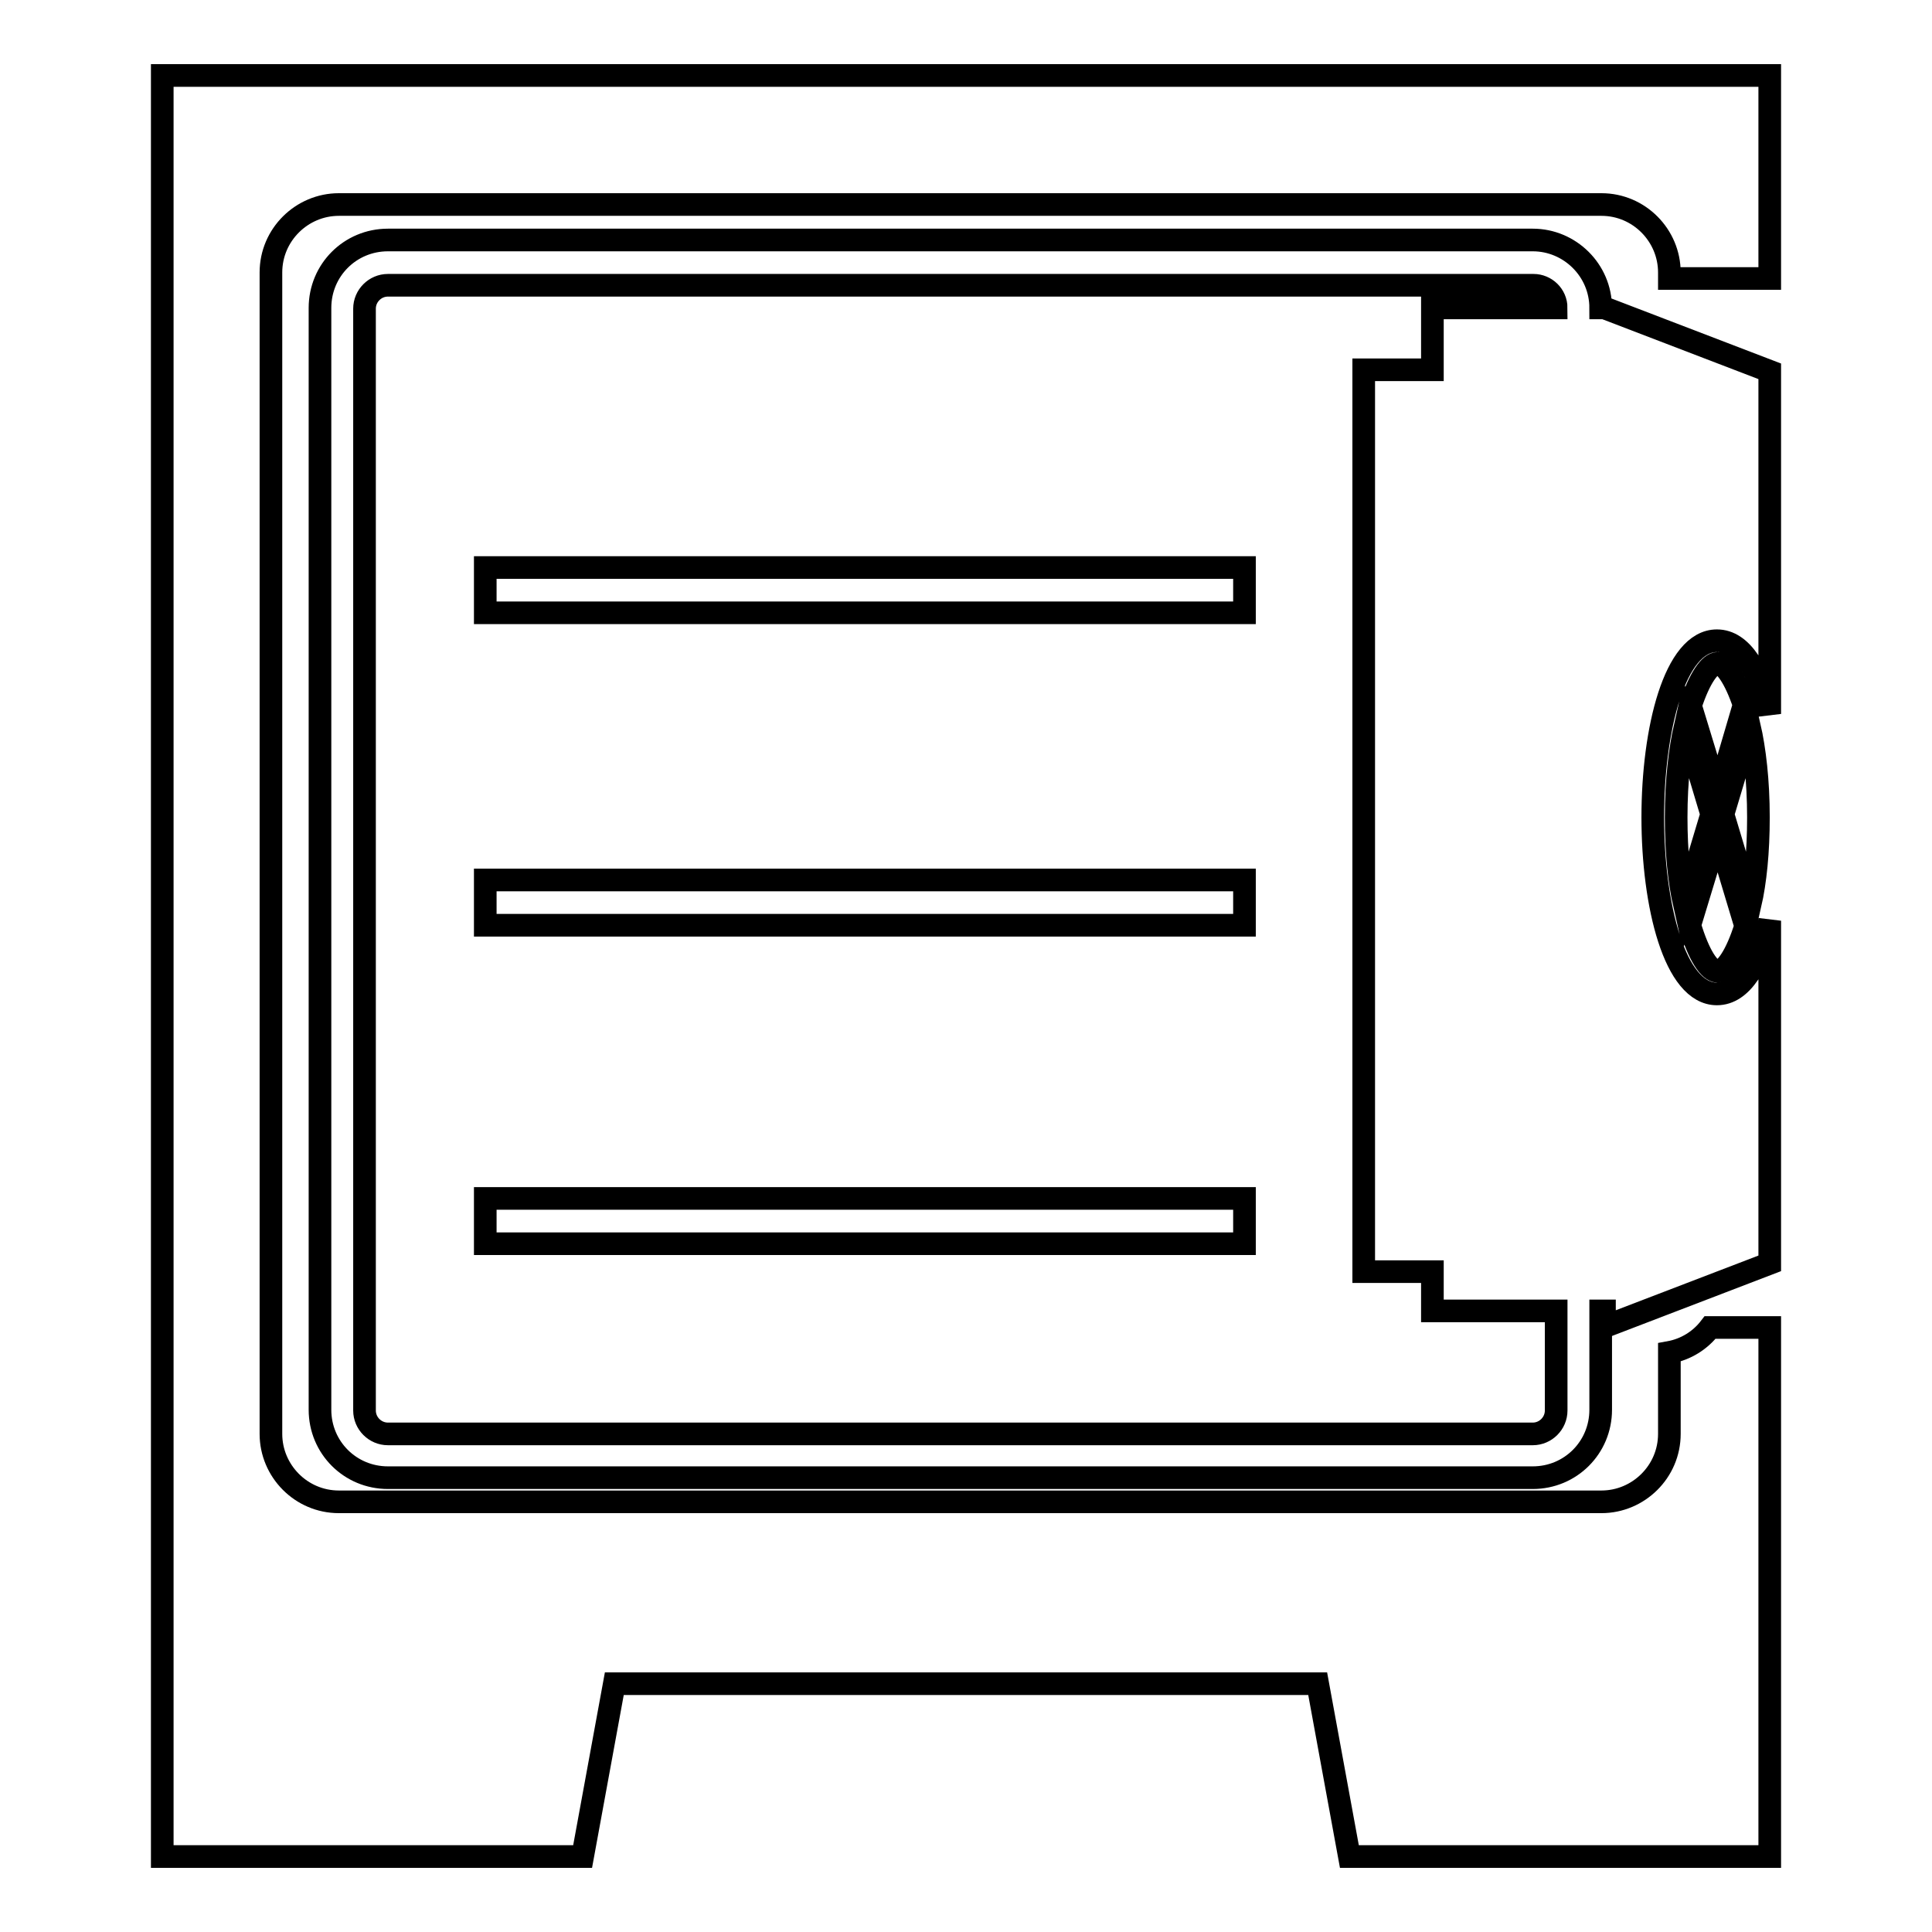 <?xml version="1.0" encoding="utf-8"?>
<!-- Svg Vector Icons : http://www.onlinewebfonts.com/icon -->
<!DOCTYPE svg PUBLIC "-//W3C//DTD SVG 1.1//EN" "http://www.w3.org/Graphics/SVG/1.1/DTD/svg11.dtd">
<svg version="1.1" xmlns="http://www.w3.org/2000/svg" xmlns:xlink="http://www.w3.org/1999/xlink" x="0px" y="0px" viewBox="0 0 256 256" enable-background="new 0 0 256 256" xml:space="preserve">
<g><g><g><g id="Layer_8_61_"><path stroke-width="3" fill-opacity="0" stroke="#000000"  d="M234.5,10v26.9h-13.3v-0.8c0-4.9-4-9-9-9H44.9c-4.9,0-9,4-9,9V190c0,4.9,4,9,9,9h167.3c4.9,0,9-4,9-9v-10.8c2.2-0.4,4.1-1.6,5.4-3.3h7.9V246h-55.7l-4.2-22.9H81.4L77.2,246H21.5V10H234.5z M227.6,128.7c1,0,2.5-2.1,3.7-6l-3.7-12.3l-3.7,12.2C225.1,126.6,226.5,128.7,227.6,128.7z M233,108.3c0-4.9-0.5-9-1.2-12.1l-3.5,11.7l3.6,12C232.6,116.8,233,112.9,233,108.3z M222.1,108.3c0,4.6,0.4,8.5,1.1,11.6l3.6-12l-3.5-11.7C222.6,99.3,222.1,103.4,222.1,108.3z M231.1,93.4c-1.2-3.6-2.6-5.5-3.5-5.5c-1,0-2.4,1.9-3.6,5.6l3.6,11.8L231.1,93.4z M212.6,40.8l21.9,8.4v45.4c-1.4-5.7-3.7-9.7-7-9.7c-5.6,0-8.5,11.8-8.5,23.4s2.9,23.4,8.5,23.4c3.3,0,5.6-4,7-9.7v45.4l-21.9,8.4v-2.1h-0.5v13.1c0,5-4,9-9,9H51.4c-5,0-9-4-9-9v-146c0-5,4-9,9-9h151.7c4.9,0,9,4,9,9H212.6L212.6,40.8z M206.2,173.7h-16.4v-5.2h-9.1V49h9.1v-8.2h16.4c0-1.7-1.4-3-3-3H51.4c-1.7,0-3.1,1.4-3.1,3.1v146c0,1.7,1.4,3.1,3.1,3.1h151.7c1.7,0,3.1-1.4,3.1-3.1L206.2,173.7L206.2,173.7z M64.3,81.2h100.6v-6H64.3V81.2z M64.3,122.6h100.6v-6H64.3V122.6z M64.3,164.8h100.6v-6H64.3V164.8z"/></g></g><g></g><g></g><g></g><g></g><g></g><g></g><g></g><g></g><g></g><g></g><g></g><g></g><g></g><g></g><g></g></g></g>
</svg>